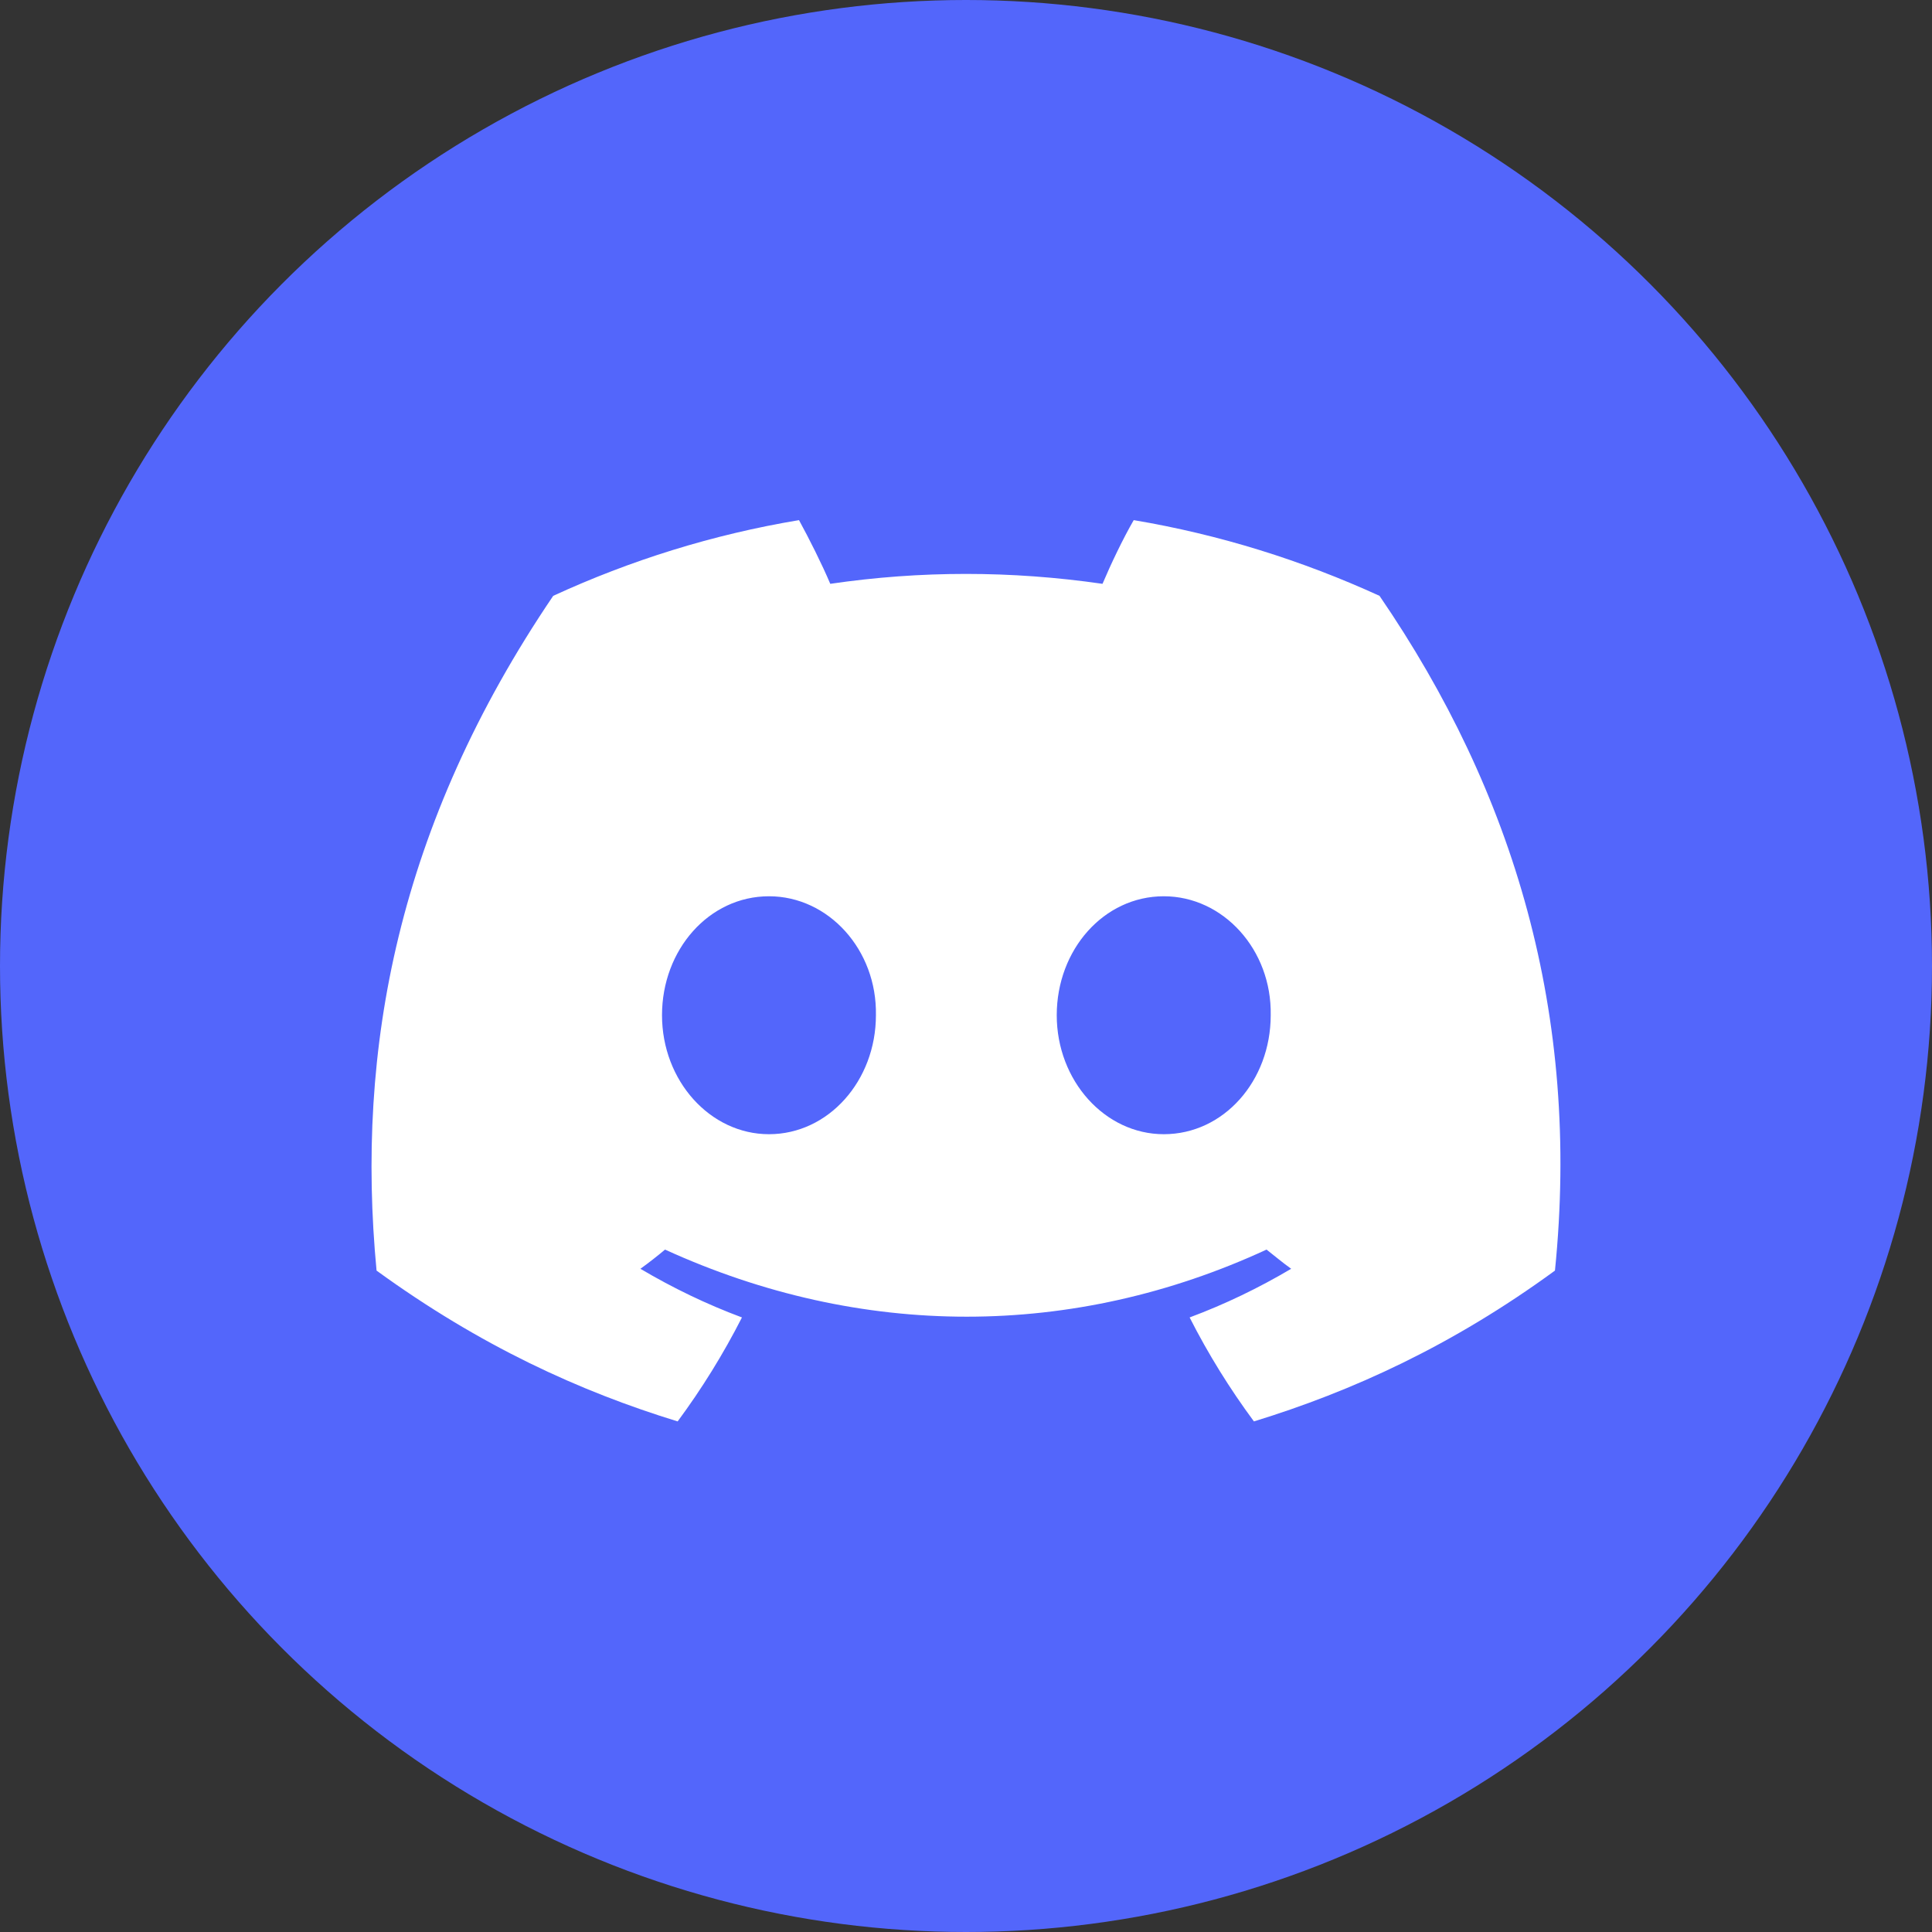 <svg width="32" height="32" viewBox="0 0 32 32" fill="none" xmlns="http://www.w3.org/2000/svg">
<rect x="0" y="0" width="32" height="32" fill="#333333" stroke="none"/>
<circle cx="16" cy="16" r="16" fill="#5366FB"></circle>
<path d="M22.849 9.869C21.565 9.282 20.201 8.854 18.778 8.615C18.599 8.924 18.4 9.342 18.261 9.67C16.747 9.451 15.245 9.451 13.752 9.67C13.613 9.342 13.403 8.924 13.234 8.615C11.801 8.854 10.438 9.282 9.163 9.869C6.586 13.671 5.889 17.383 6.237 21.045C7.949 22.289 9.601 23.045 11.224 23.543C11.622 23.005 11.98 22.428 12.289 21.821C11.702 21.602 11.145 21.333 10.607 21.015C10.746 20.915 10.886 20.806 11.015 20.697C14.259 22.179 17.773 22.179 20.978 20.697C21.117 20.806 21.246 20.915 21.386 21.015C20.848 21.333 20.291 21.602 19.704 21.821C20.012 22.428 20.371 23.005 20.769 23.543C22.391 23.045 24.053 22.289 25.755 21.045C26.183 16.805 25.078 13.123 22.849 9.869ZM12.737 18.786C11.761 18.786 10.965 17.9 10.965 16.815C10.965 15.731 11.742 14.845 12.737 14.845C13.722 14.845 14.528 15.731 14.508 16.815C14.508 17.9 13.722 18.786 12.737 18.786ZM19.276 18.786C18.301 18.786 17.503 17.9 17.503 16.815C17.503 15.731 18.281 14.845 19.276 14.845C20.261 14.845 21.067 15.731 21.047 16.815C21.047 17.9 20.271 18.786 19.276 18.786Z" fill="white"></path>
</svg>
